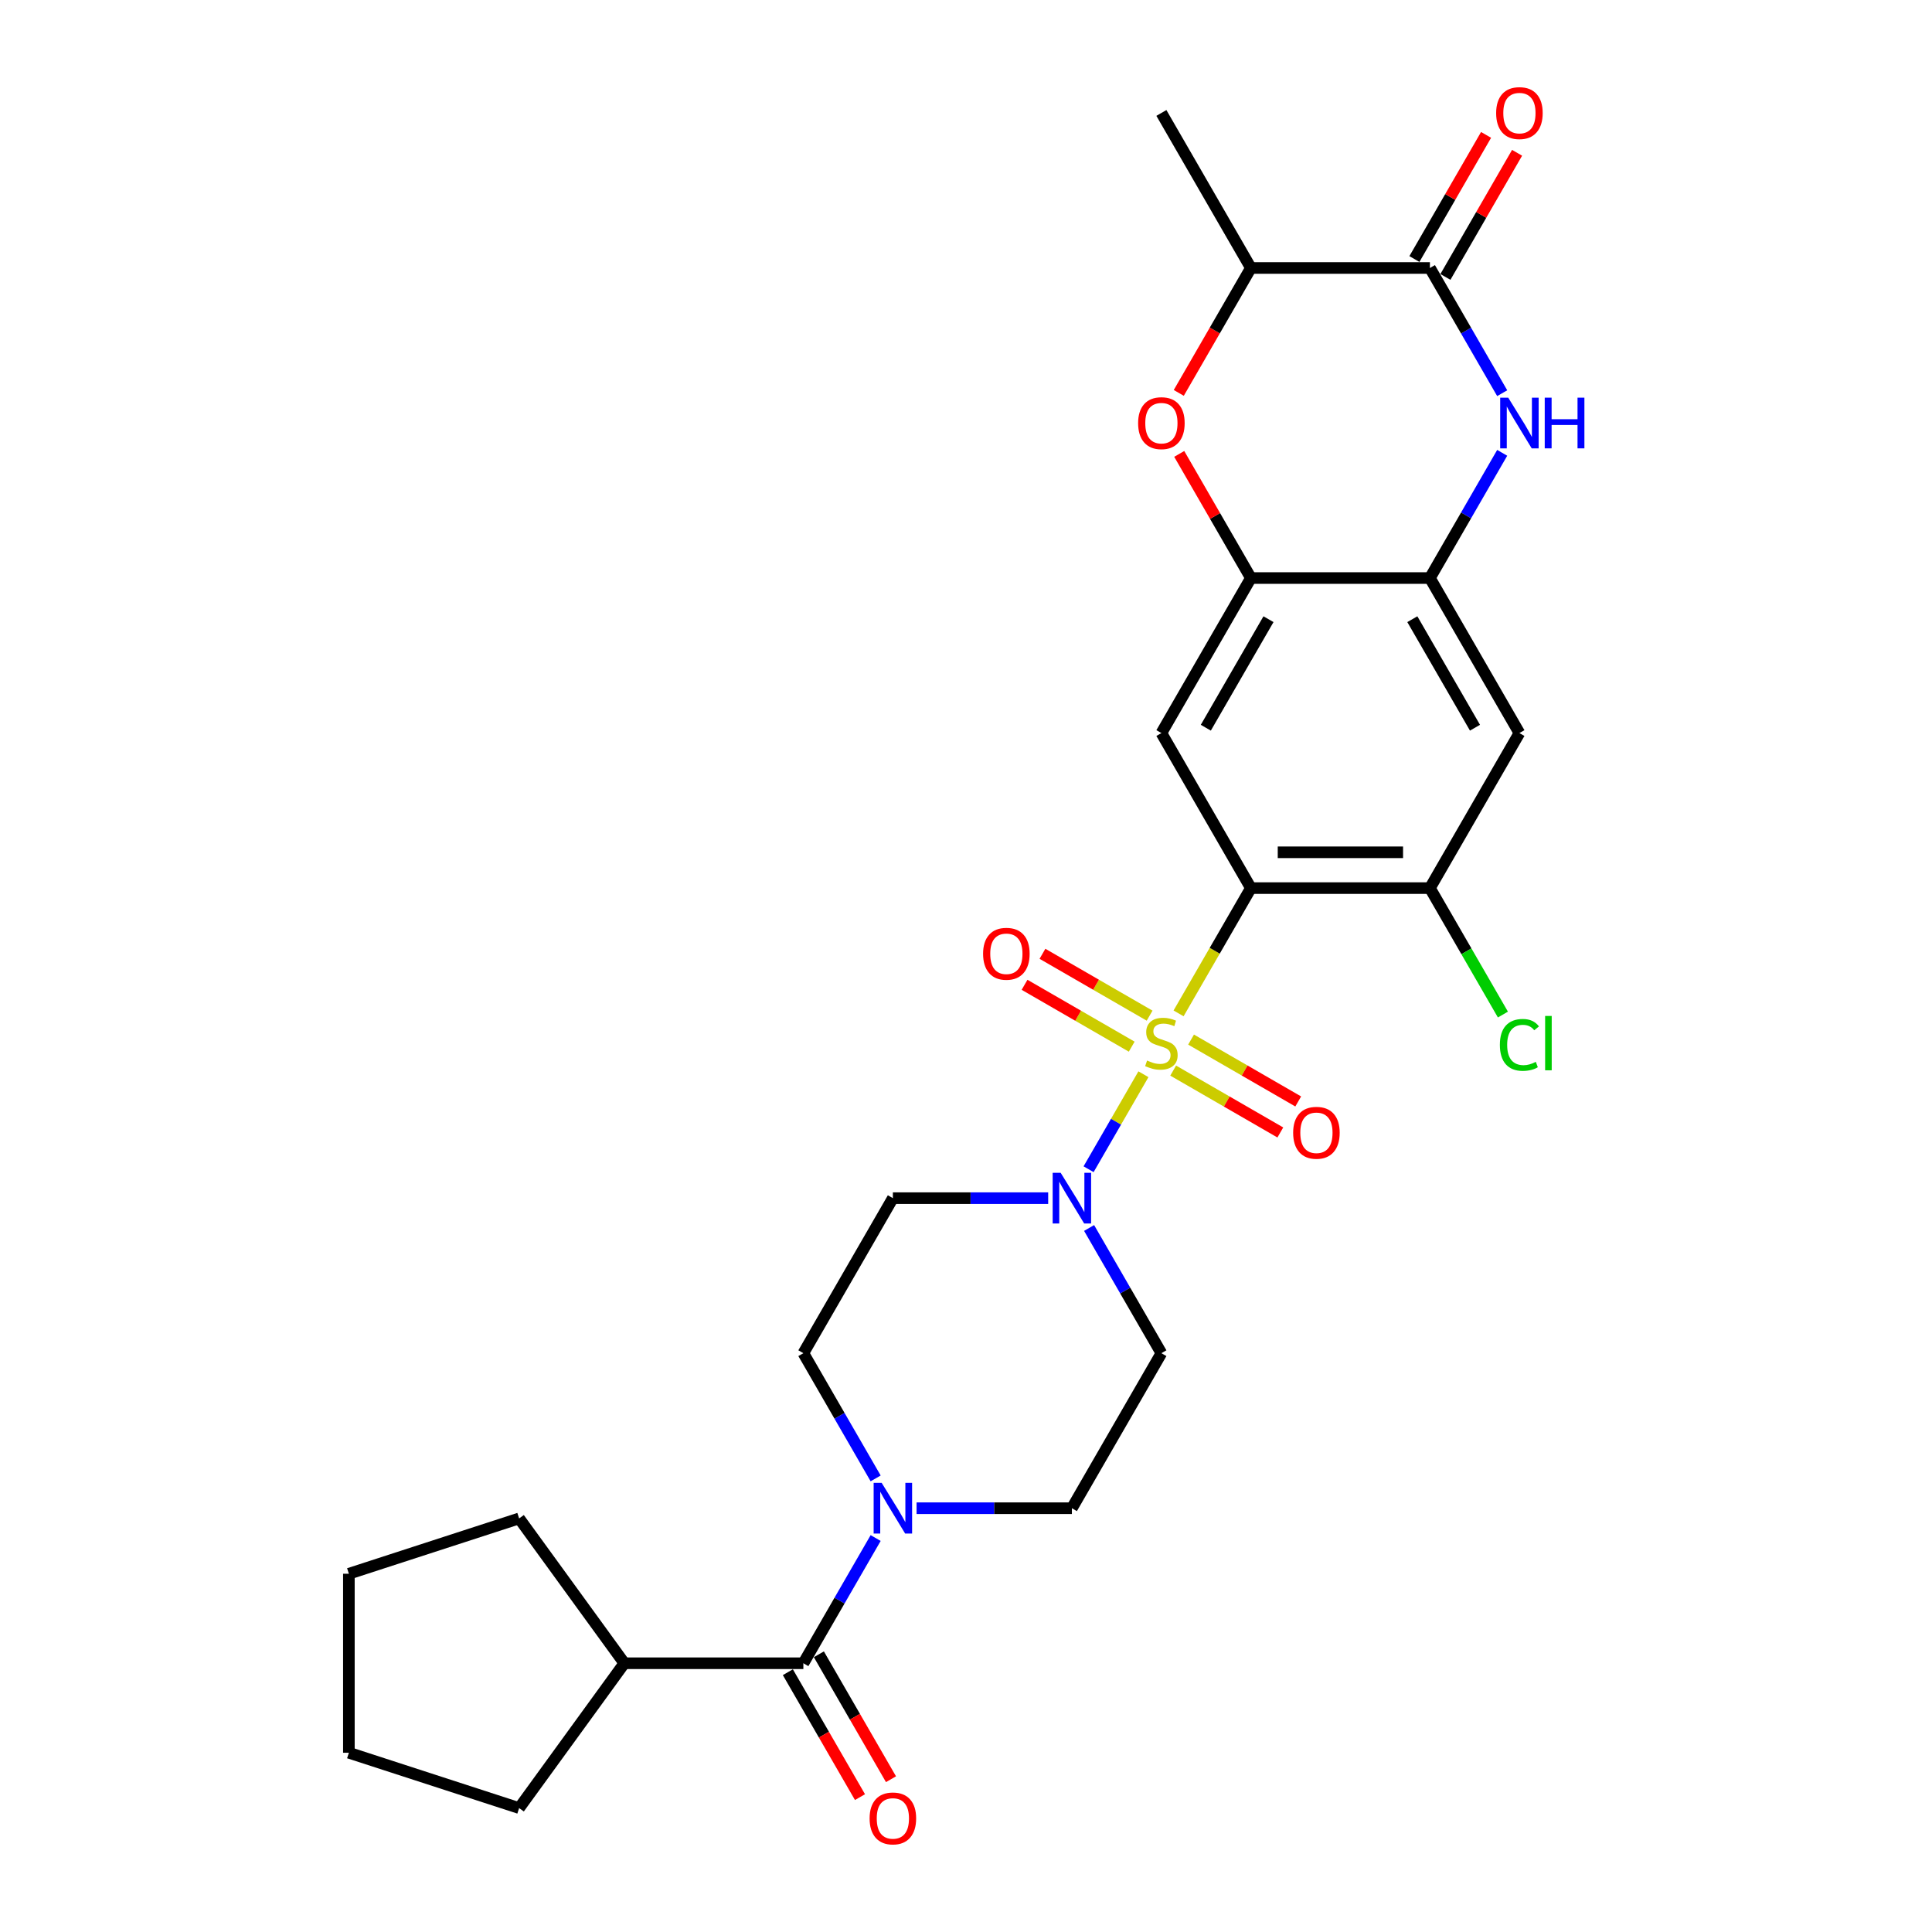 <?xml version='1.0' encoding='iso-8859-1'?>
<svg version='1.1' baseProfile='full'
              xmlns='http://www.w3.org/2000/svg'
                      xmlns:rdkit='http://www.rdkit.org/xml'
                      xmlns:xlink='http://www.w3.org/1999/xlink'
                  xml:space='preserve'
width='1000px' height='1000px' viewBox='0 0 1000 1000'>
<!-- END OF HEADER -->
<rect style='opacity:1.0;fill:#FFFFFF;stroke:none' width='1000' height='1000' x='0' y='0'> </rect>
<path class='bond-0' d='M 610.025,524.522 L 628.744,492.1' style='fill:none;fill-rule:evenodd;stroke:#CCCC00;stroke-width:6px;stroke-linecap:butt;stroke-linejoin:miter;stroke-opacity:1' />
<path class='bond-0' d='M 628.744,492.1 L 647.463,459.679' style='fill:none;fill-rule:evenodd;stroke:#000000;stroke-width:6px;stroke-linecap:butt;stroke-linejoin:miter;stroke-opacity:1' />
<path class='bond-1' d='M 591.837,556.026 L 577.643,580.609' style='fill:none;fill-rule:evenodd;stroke:#CCCC00;stroke-width:6px;stroke-linecap:butt;stroke-linejoin:miter;stroke-opacity:1' />
<path class='bond-1' d='M 577.643,580.609 L 563.45,605.193' style='fill:none;fill-rule:evenodd;stroke:#0000FF;stroke-width:6px;stroke-linecap:butt;stroke-linejoin:miter;stroke-opacity:1' />
<path class='bond-13' d='M 595.037,525.703 L 567.307,509.692' style='fill:none;fill-rule:evenodd;stroke:#CCCC00;stroke-width:6px;stroke-linecap:butt;stroke-linejoin:miter;stroke-opacity:1' />
<path class='bond-13' d='M 567.307,509.692 L 539.576,493.682' style='fill:none;fill-rule:evenodd;stroke:#FF0000;stroke-width:6px;stroke-linecap:butt;stroke-linejoin:miter;stroke-opacity:1' />
<path class='bond-13' d='M 585.772,541.751 L 558.041,525.741' style='fill:none;fill-rule:evenodd;stroke:#CCCC00;stroke-width:6px;stroke-linecap:butt;stroke-linejoin:miter;stroke-opacity:1' />
<path class='bond-13' d='M 558.041,525.741 L 530.31,509.731' style='fill:none;fill-rule:evenodd;stroke:#FF0000;stroke-width:6px;stroke-linecap:butt;stroke-linejoin:miter;stroke-opacity:1' />
<path class='bond-14' d='M 607.231,554.141 L 634.962,570.151' style='fill:none;fill-rule:evenodd;stroke:#CCCC00;stroke-width:6px;stroke-linecap:butt;stroke-linejoin:miter;stroke-opacity:1' />
<path class='bond-14' d='M 634.962,570.151 L 662.693,586.162' style='fill:none;fill-rule:evenodd;stroke:#FF0000;stroke-width:6px;stroke-linecap:butt;stroke-linejoin:miter;stroke-opacity:1' />
<path class='bond-14' d='M 616.497,538.092 L 644.228,554.103' style='fill:none;fill-rule:evenodd;stroke:#CCCC00;stroke-width:6px;stroke-linecap:butt;stroke-linejoin:miter;stroke-opacity:1' />
<path class='bond-14' d='M 644.228,554.103 L 671.958,570.113' style='fill:none;fill-rule:evenodd;stroke:#FF0000;stroke-width:6px;stroke-linecap:butt;stroke-linejoin:miter;stroke-opacity:1' />
<path class='bond-3' d='M 647.463,459.679 L 601.134,379.435' style='fill:none;fill-rule:evenodd;stroke:#000000;stroke-width:6px;stroke-linecap:butt;stroke-linejoin:miter;stroke-opacity:1' />
<path class='bond-10' d='M 647.463,459.679 L 740.12,459.679' style='fill:none;fill-rule:evenodd;stroke:#000000;stroke-width:6px;stroke-linecap:butt;stroke-linejoin:miter;stroke-opacity:1' />
<path class='bond-10' d='M 661.361,441.147 L 726.221,441.147' style='fill:none;fill-rule:evenodd;stroke:#000000;stroke-width:6px;stroke-linecap:butt;stroke-linejoin:miter;stroke-opacity:1' />
<path class='bond-15' d='M 542.538,620.165 L 502.343,620.165' style='fill:none;fill-rule:evenodd;stroke:#0000FF;stroke-width:6px;stroke-linecap:butt;stroke-linejoin:miter;stroke-opacity:1' />
<path class='bond-15' d='M 502.343,620.165 L 462.149,620.165' style='fill:none;fill-rule:evenodd;stroke:#000000;stroke-width:6px;stroke-linecap:butt;stroke-linejoin:miter;stroke-opacity:1' />
<path class='bond-16' d='M 563.718,635.602 L 582.426,668.005' style='fill:none;fill-rule:evenodd;stroke:#0000FF;stroke-width:6px;stroke-linecap:butt;stroke-linejoin:miter;stroke-opacity:1' />
<path class='bond-16' d='M 582.426,668.005 L 601.134,700.408' style='fill:none;fill-rule:evenodd;stroke:#000000;stroke-width:6px;stroke-linecap:butt;stroke-linejoin:miter;stroke-opacity:1' />
<path class='bond-2' d='M 777.536,234.385 L 758.828,266.789' style='fill:none;fill-rule:evenodd;stroke:#0000FF;stroke-width:6px;stroke-linecap:butt;stroke-linejoin:miter;stroke-opacity:1' />
<path class='bond-2' d='M 758.828,266.789 L 740.12,299.192' style='fill:none;fill-rule:evenodd;stroke:#000000;stroke-width:6px;stroke-linecap:butt;stroke-linejoin:miter;stroke-opacity:1' />
<path class='bond-4' d='M 777.536,203.512 L 758.828,171.109' style='fill:none;fill-rule:evenodd;stroke:#0000FF;stroke-width:6px;stroke-linecap:butt;stroke-linejoin:miter;stroke-opacity:1' />
<path class='bond-4' d='M 758.828,171.109 L 740.12,138.705' style='fill:none;fill-rule:evenodd;stroke:#000000;stroke-width:6px;stroke-linecap:butt;stroke-linejoin:miter;stroke-opacity:1' />
<path class='bond-5' d='M 601.134,379.435 L 647.463,299.192' style='fill:none;fill-rule:evenodd;stroke:#000000;stroke-width:6px;stroke-linecap:butt;stroke-linejoin:miter;stroke-opacity:1' />
<path class='bond-5' d='M 624.132,376.664 L 656.562,320.494' style='fill:none;fill-rule:evenodd;stroke:#000000;stroke-width:6px;stroke-linecap:butt;stroke-linejoin:miter;stroke-opacity:1' />
<path class='bond-19' d='M 748.144,143.338 L 766.692,111.213' style='fill:none;fill-rule:evenodd;stroke:#000000;stroke-width:6px;stroke-linecap:butt;stroke-linejoin:miter;stroke-opacity:1' />
<path class='bond-19' d='M 766.692,111.213 L 785.239,79.088' style='fill:none;fill-rule:evenodd;stroke:#FF0000;stroke-width:6px;stroke-linecap:butt;stroke-linejoin:miter;stroke-opacity:1' />
<path class='bond-19' d='M 732.095,134.072 L 750.643,101.947' style='fill:none;fill-rule:evenodd;stroke:#000000;stroke-width:6px;stroke-linecap:butt;stroke-linejoin:miter;stroke-opacity:1' />
<path class='bond-19' d='M 750.643,101.947 L 769.191,69.822' style='fill:none;fill-rule:evenodd;stroke:#FF0000;stroke-width:6px;stroke-linecap:butt;stroke-linejoin:miter;stroke-opacity:1' />
<path class='bond-30' d='M 740.12,138.705 L 647.463,138.705' style='fill:none;fill-rule:evenodd;stroke:#000000;stroke-width:6px;stroke-linecap:butt;stroke-linejoin:miter;stroke-opacity:1' />
<path class='bond-7' d='M 647.463,299.192 L 628.915,267.067' style='fill:none;fill-rule:evenodd;stroke:#000000;stroke-width:6px;stroke-linecap:butt;stroke-linejoin:miter;stroke-opacity:1' />
<path class='bond-7' d='M 628.915,267.067 L 610.368,234.941' style='fill:none;fill-rule:evenodd;stroke:#FF0000;stroke-width:6px;stroke-linecap:butt;stroke-linejoin:miter;stroke-opacity:1' />
<path class='bond-29' d='M 647.463,299.192 L 740.12,299.192' style='fill:none;fill-rule:evenodd;stroke:#000000;stroke-width:6px;stroke-linecap:butt;stroke-linejoin:miter;stroke-opacity:1' />
<path class='bond-6' d='M 740.12,299.192 L 786.448,379.435' style='fill:none;fill-rule:evenodd;stroke:#000000;stroke-width:6px;stroke-linecap:butt;stroke-linejoin:miter;stroke-opacity:1' />
<path class='bond-6' d='M 731.02,320.494 L 763.45,376.664' style='fill:none;fill-rule:evenodd;stroke:#000000;stroke-width:6px;stroke-linecap:butt;stroke-linejoin:miter;stroke-opacity:1' />
<path class='bond-12' d='M 610.132,203.364 L 628.797,171.035' style='fill:none;fill-rule:evenodd;stroke:#FF0000;stroke-width:6px;stroke-linecap:butt;stroke-linejoin:miter;stroke-opacity:1' />
<path class='bond-12' d='M 628.797,171.035 L 647.463,138.705' style='fill:none;fill-rule:evenodd;stroke:#000000;stroke-width:6px;stroke-linecap:butt;stroke-linejoin:miter;stroke-opacity:1' />
<path class='bond-8' d='M 474.417,780.652 L 514.611,780.652' style='fill:none;fill-rule:evenodd;stroke:#0000FF;stroke-width:6px;stroke-linecap:butt;stroke-linejoin:miter;stroke-opacity:1' />
<path class='bond-8' d='M 514.611,780.652 L 554.806,780.652' style='fill:none;fill-rule:evenodd;stroke:#000000;stroke-width:6px;stroke-linecap:butt;stroke-linejoin:miter;stroke-opacity:1' />
<path class='bond-9' d='M 453.236,796.088 L 434.528,828.492' style='fill:none;fill-rule:evenodd;stroke:#0000FF;stroke-width:6px;stroke-linecap:butt;stroke-linejoin:miter;stroke-opacity:1' />
<path class='bond-9' d='M 434.528,828.492 L 415.82,860.895' style='fill:none;fill-rule:evenodd;stroke:#000000;stroke-width:6px;stroke-linecap:butt;stroke-linejoin:miter;stroke-opacity:1' />
<path class='bond-28' d='M 453.236,765.215 L 434.528,732.812' style='fill:none;fill-rule:evenodd;stroke:#0000FF;stroke-width:6px;stroke-linecap:butt;stroke-linejoin:miter;stroke-opacity:1' />
<path class='bond-28' d='M 434.528,732.812 L 415.82,700.408' style='fill:none;fill-rule:evenodd;stroke:#000000;stroke-width:6px;stroke-linecap:butt;stroke-linejoin:miter;stroke-opacity:1' />
<path class='bond-20' d='M 407.796,865.528 L 426.461,897.857' style='fill:none;fill-rule:evenodd;stroke:#000000;stroke-width:6px;stroke-linecap:butt;stroke-linejoin:miter;stroke-opacity:1' />
<path class='bond-20' d='M 426.461,897.857 L 445.127,930.186' style='fill:none;fill-rule:evenodd;stroke:#FF0000;stroke-width:6px;stroke-linecap:butt;stroke-linejoin:miter;stroke-opacity:1' />
<path class='bond-20' d='M 423.845,856.262 L 442.51,888.591' style='fill:none;fill-rule:evenodd;stroke:#000000;stroke-width:6px;stroke-linecap:butt;stroke-linejoin:miter;stroke-opacity:1' />
<path class='bond-20' d='M 442.51,888.591 L 461.175,920.921' style='fill:none;fill-rule:evenodd;stroke:#FF0000;stroke-width:6px;stroke-linecap:butt;stroke-linejoin:miter;stroke-opacity:1' />
<path class='bond-21' d='M 415.82,860.895 L 323.163,860.895' style='fill:none;fill-rule:evenodd;stroke:#000000;stroke-width:6px;stroke-linecap:butt;stroke-linejoin:miter;stroke-opacity:1' />
<path class='bond-11' d='M 740.12,459.679 L 786.448,379.435' style='fill:none;fill-rule:evenodd;stroke:#000000;stroke-width:6px;stroke-linecap:butt;stroke-linejoin:miter;stroke-opacity:1' />
<path class='bond-22' d='M 740.12,459.679 L 759.015,492.406' style='fill:none;fill-rule:evenodd;stroke:#000000;stroke-width:6px;stroke-linecap:butt;stroke-linejoin:miter;stroke-opacity:1' />
<path class='bond-22' d='M 759.015,492.406 L 777.91,525.134' style='fill:none;fill-rule:evenodd;stroke:#00CC00;stroke-width:6px;stroke-linecap:butt;stroke-linejoin:miter;stroke-opacity:1' />
<path class='bond-23' d='M 647.463,138.705 L 601.134,58.462' style='fill:none;fill-rule:evenodd;stroke:#000000;stroke-width:6px;stroke-linecap:butt;stroke-linejoin:miter;stroke-opacity:1' />
<path class='bond-18' d='M 462.149,620.165 L 415.82,700.408' style='fill:none;fill-rule:evenodd;stroke:#000000;stroke-width:6px;stroke-linecap:butt;stroke-linejoin:miter;stroke-opacity:1' />
<path class='bond-17' d='M 601.134,700.408 L 554.806,780.652' style='fill:none;fill-rule:evenodd;stroke:#000000;stroke-width:6px;stroke-linecap:butt;stroke-linejoin:miter;stroke-opacity:1' />
<path class='bond-24' d='M 323.163,860.895 L 268.701,935.856' style='fill:none;fill-rule:evenodd;stroke:#000000;stroke-width:6px;stroke-linecap:butt;stroke-linejoin:miter;stroke-opacity:1' />
<path class='bond-25' d='M 323.163,860.895 L 268.701,785.934' style='fill:none;fill-rule:evenodd;stroke:#000000;stroke-width:6px;stroke-linecap:butt;stroke-linejoin:miter;stroke-opacity:1' />
<path class='bond-26' d='M 268.701,935.856 L 180.579,907.223' style='fill:none;fill-rule:evenodd;stroke:#000000;stroke-width:6px;stroke-linecap:butt;stroke-linejoin:miter;stroke-opacity:1' />
<path class='bond-27' d='M 268.701,785.934 L 180.579,814.567' style='fill:none;fill-rule:evenodd;stroke:#000000;stroke-width:6px;stroke-linecap:butt;stroke-linejoin:miter;stroke-opacity:1' />
<path class='bond-31' d='M 180.579,907.223 L 180.579,814.567' style='fill:none;fill-rule:evenodd;stroke:#000000;stroke-width:6px;stroke-linecap:butt;stroke-linejoin:miter;stroke-opacity:1' />
<path  class='atom-0' d='M 593.722 548.928
Q 594.018 549.039, 595.241 549.558
Q 596.464 550.077, 597.799 550.411
Q 599.17 550.707, 600.504 550.707
Q 602.987 550.707, 604.433 549.521
Q 605.878 548.298, 605.878 546.185
Q 605.878 544.74, 605.137 543.85
Q 604.433 542.961, 603.321 542.479
Q 602.209 541.997, 600.356 541.441
Q 598.021 540.737, 596.613 540.07
Q 595.241 539.403, 594.241 537.995
Q 593.277 536.586, 593.277 534.214
Q 593.277 530.916, 595.501 528.877
Q 597.762 526.839, 602.209 526.839
Q 605.248 526.839, 608.695 528.284
L 607.843 531.138
Q 604.692 529.841, 602.32 529.841
Q 599.763 529.841, 598.355 530.916
Q 596.946 531.953, 596.983 533.769
Q 596.983 535.178, 597.687 536.03
Q 598.429 536.883, 599.466 537.364
Q 600.541 537.846, 602.32 538.402
Q 604.692 539.143, 606.101 539.885
Q 607.509 540.626, 608.51 542.146
Q 609.548 543.628, 609.548 546.185
Q 609.548 549.818, 607.101 551.782
Q 604.692 553.709, 600.652 553.709
Q 598.317 553.709, 596.538 553.19
Q 594.797 552.708, 592.721 551.856
L 593.722 548.928
' fill='#CCCC00'/>
<path  class='atom-2' d='M 549.005 607.045
L 557.604 620.943
Q 558.456 622.315, 559.828 624.798
Q 561.199 627.281, 561.273 627.429
L 561.273 607.045
L 564.757 607.045
L 564.757 633.285
L 561.162 633.285
L 551.933 618.09
Q 550.859 616.311, 549.71 614.272
Q 548.598 612.234, 548.264 611.604
L 548.264 633.285
L 544.854 633.285
L 544.854 607.045
L 549.005 607.045
' fill='#0000FF'/>
<path  class='atom-3' d='M 780.648 205.828
L 789.246 219.727
Q 790.099 221.098, 791.47 223.581
Q 792.842 226.065, 792.916 226.213
L 792.916 205.828
L 796.4 205.828
L 796.4 232.069
L 792.804 232.069
L 783.576 216.873
Q 782.501 215.094, 781.352 213.056
Q 780.24 211.017, 779.907 210.387
L 779.907 232.069
L 776.497 232.069
L 776.497 205.828
L 780.648 205.828
' fill='#0000FF'/>
<path  class='atom-3' d='M 799.55 205.828
L 803.108 205.828
L 803.108 216.984
L 816.525 216.984
L 816.525 205.828
L 820.083 205.828
L 820.083 232.069
L 816.525 232.069
L 816.525 219.949
L 803.108 219.949
L 803.108 232.069
L 799.55 232.069
L 799.55 205.828
' fill='#0000FF'/>
<path  class='atom-8' d='M 589.089 219.023
Q 589.089 212.722, 592.202 209.201
Q 595.315 205.68, 601.134 205.68
Q 606.953 205.68, 610.066 209.201
Q 613.18 212.722, 613.18 219.023
Q 613.18 225.398, 610.029 229.03
Q 606.879 232.625, 601.134 232.625
Q 595.352 232.625, 592.202 229.03
Q 589.089 225.435, 589.089 219.023
M 601.134 229.66
Q 605.137 229.66, 607.287 226.991
Q 609.473 224.286, 609.473 219.023
Q 609.473 213.871, 607.287 211.277
Q 605.137 208.645, 601.134 208.645
Q 597.131 208.645, 594.945 211.24
Q 592.795 213.834, 592.795 219.023
Q 592.795 224.323, 594.945 226.991
Q 597.131 229.66, 601.134 229.66
' fill='#FF0000'/>
<path  class='atom-9' d='M 456.348 767.531
L 464.947 781.43
Q 465.799 782.801, 467.171 785.285
Q 468.542 787.768, 468.616 787.916
L 468.616 767.531
L 472.1 767.531
L 472.1 793.772
L 468.505 793.772
L 459.276 778.576
Q 458.202 776.797, 457.053 774.759
Q 455.941 772.72, 455.607 772.09
L 455.607 793.772
L 452.197 793.772
L 452.197 767.531
L 456.348 767.531
' fill='#0000FF'/>
<path  class='atom-14' d='M 508.846 493.667
Q 508.846 487.367, 511.959 483.846
Q 515.072 480.325, 520.891 480.325
Q 526.71 480.325, 529.823 483.846
Q 532.936 487.367, 532.936 493.667
Q 532.936 500.042, 529.786 503.674
Q 526.636 507.269, 520.891 507.269
Q 515.109 507.269, 511.959 503.674
Q 508.846 500.079, 508.846 493.667
M 520.891 504.304
Q 524.894 504.304, 527.043 501.636
Q 529.23 498.93, 529.23 493.667
Q 529.23 488.516, 527.043 485.921
Q 524.894 483.29, 520.891 483.29
Q 516.888 483.29, 514.701 485.884
Q 512.552 488.479, 512.552 493.667
Q 512.552 498.967, 514.701 501.636
Q 516.888 504.304, 520.891 504.304
' fill='#FF0000'/>
<path  class='atom-15' d='M 669.332 586.324
Q 669.332 580.024, 672.445 576.503
Q 675.559 572.982, 681.378 572.982
Q 687.196 572.982, 690.31 576.503
Q 693.423 580.024, 693.423 586.324
Q 693.423 592.699, 690.273 596.331
Q 687.122 599.926, 681.378 599.926
Q 675.596 599.926, 672.445 596.331
Q 669.332 592.736, 669.332 586.324
M 681.378 596.961
Q 685.38 596.961, 687.53 594.293
Q 689.717 591.587, 689.717 586.324
Q 689.717 581.173, 687.53 578.578
Q 685.38 575.947, 681.378 575.947
Q 677.375 575.947, 675.188 578.541
Q 673.038 581.136, 673.038 586.324
Q 673.038 591.624, 675.188 594.293
Q 677.375 596.961, 681.378 596.961
' fill='#FF0000'/>
<path  class='atom-20' d='M 774.403 58.536
Q 774.403 52.236, 777.516 48.715
Q 780.629 45.194, 786.448 45.194
Q 792.267 45.194, 795.38 48.715
Q 798.494 52.236, 798.494 58.536
Q 798.494 64.911, 795.343 68.543
Q 792.193 72.138, 786.448 72.138
Q 780.666 72.138, 777.516 68.543
Q 774.403 64.948, 774.403 58.536
M 786.448 69.173
Q 790.451 69.173, 792.601 66.505
Q 794.787 63.799, 794.787 58.536
Q 794.787 53.384, 792.601 50.79
Q 790.451 48.159, 786.448 48.159
Q 782.445 48.159, 780.259 50.753
Q 778.109 53.347, 778.109 58.536
Q 778.109 63.836, 780.259 66.505
Q 782.445 69.173, 786.448 69.173
' fill='#FF0000'/>
<path  class='atom-21' d='M 450.103 941.212
Q 450.103 934.912, 453.217 931.391
Q 456.33 927.87, 462.149 927.87
Q 467.968 927.87, 471.081 931.391
Q 474.194 934.912, 474.194 941.212
Q 474.194 947.587, 471.044 951.219
Q 467.894 954.814, 462.149 954.814
Q 456.367 954.814, 453.217 951.219
Q 450.103 947.624, 450.103 941.212
M 462.149 951.849
Q 466.152 951.849, 468.301 949.181
Q 470.488 946.475, 470.488 941.212
Q 470.488 936.061, 468.301 933.466
Q 466.152 930.835, 462.149 930.835
Q 458.146 930.835, 455.959 933.429
Q 453.81 936.024, 453.81 941.212
Q 453.81 946.512, 455.959 949.181
Q 458.146 951.849, 462.149 951.849
' fill='#FF0000'/>
<path  class='atom-23' d='M 776.33 540.83
Q 776.33 534.307, 779.369 530.897
Q 782.445 527.45, 788.264 527.45
Q 793.675 527.45, 796.566 531.268
L 794.12 533.269
Q 792.008 530.489, 788.264 530.489
Q 784.299 530.489, 782.186 533.158
Q 780.11 535.789, 780.11 540.83
Q 780.11 546.019, 782.26 548.687
Q 784.447 551.356, 788.672 551.356
Q 791.563 551.356, 794.936 549.614
L 795.973 552.393
Q 794.602 553.283, 792.526 553.802
Q 790.451 554.321, 788.153 554.321
Q 782.445 554.321, 779.369 550.837
Q 776.33 547.353, 776.33 540.83
' fill='#00CC00'/>
<path  class='atom-23' d='M 799.754 525.856
L 803.164 525.856
L 803.164 553.987
L 799.754 553.987
L 799.754 525.856
' fill='#00CC00'/>
</svg>

